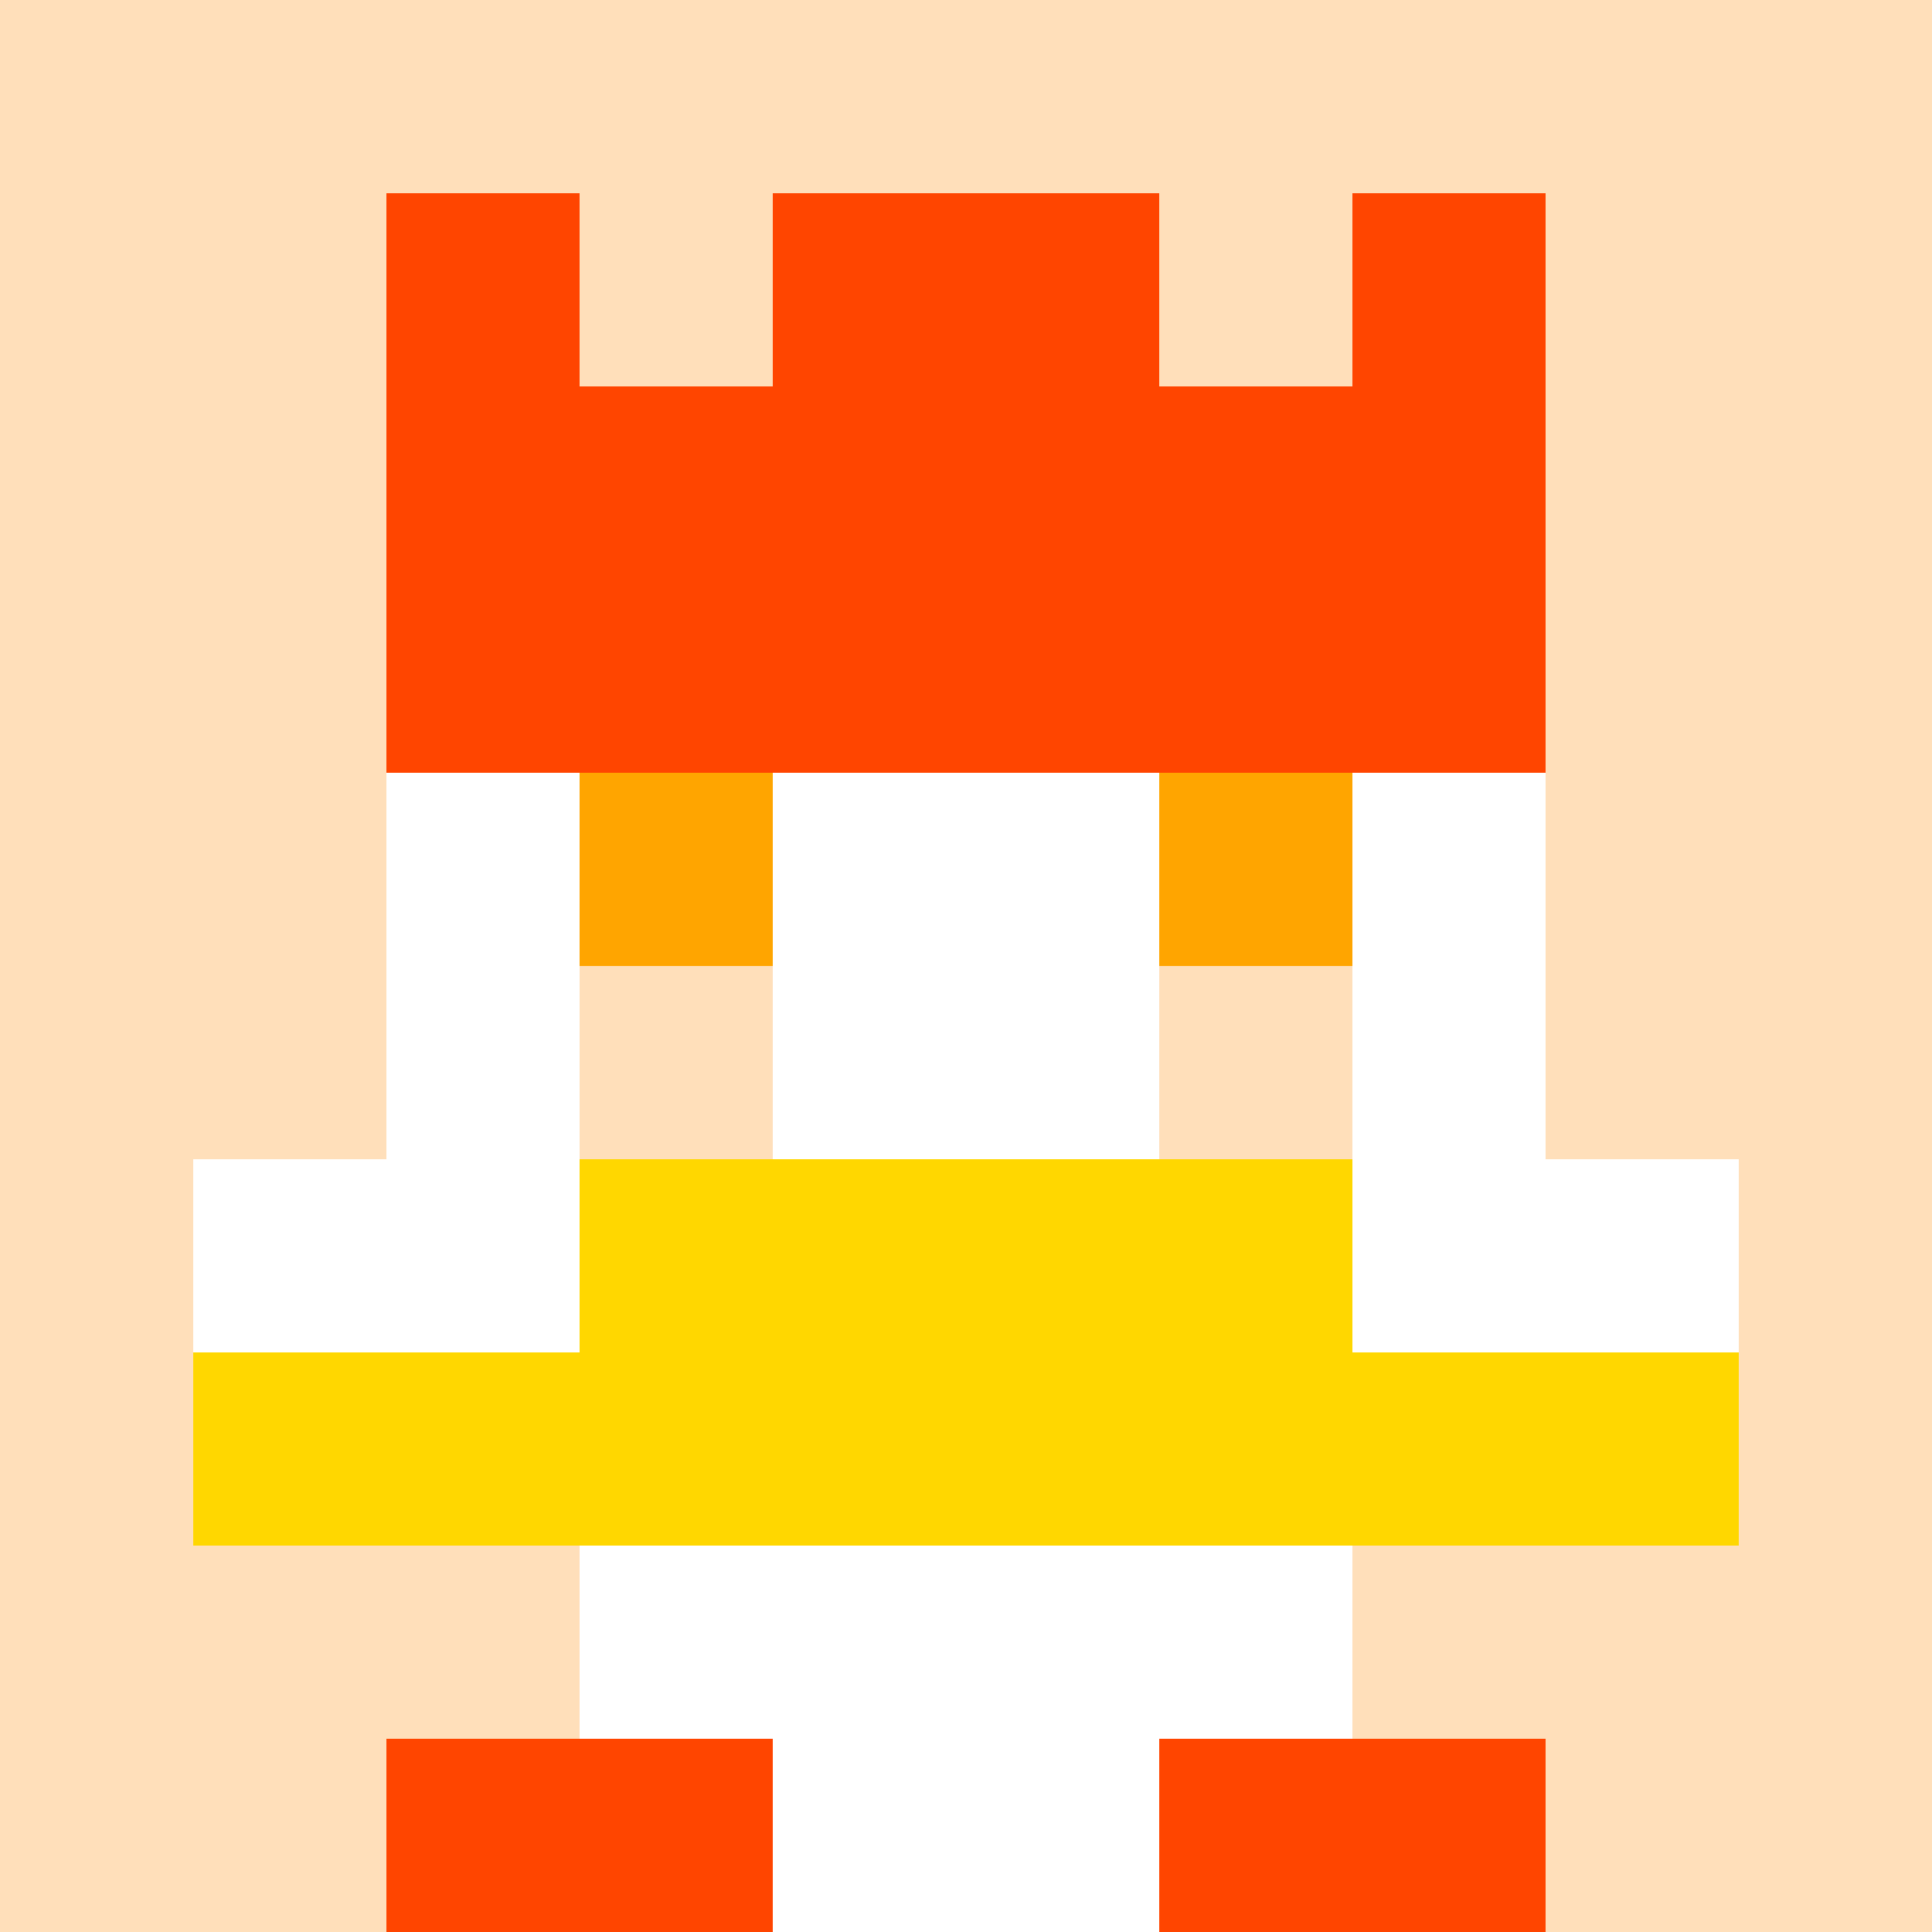 <svg xmlns="http://www.w3.org/2000/svg" version="1.1" width="942" height="942" viewBox="0 0 942 942">
  <title>'goose-pfp-royal' by Dmitri Cherniak</title>
  <desc>The Goose Is Loose</desc>
  <rect width="100%" height="100%" fill="#FFFFFF"></rect>
  <g>
    <g id="0-0">
      <rect x="0" y="0" height="942" width="942" fill="#FFDFBA"></rect>
      <g>
        <rect id="0-0-3-2-4-7" x="282.6" y="188.4" width="376.8" height="659.4" fill="#FFFFFF"></rect>
        <rect id="0-0-2-3-6-5" x="188.4" y="282.6" width="565.2" height="471" fill="#FFFFFF"></rect>
        <rect id="0-0-4-8-2-2" x="376.8" y="753.6" width="188.4" height="188.4" fill="#FFFFFF"></rect>
        <rect id="0-0-1-6-8-1" x="94.2" y="565.2" width="753.6" height="94.2" fill="#FFFFFF"></rect>
        <rect id="0-0-1-7-8-1" x="94.2" y="659.4" width="753.6" height="94.2" fill="#FFD700"></rect>
        <rect id="0-0-3-6-4-2" x="282.6" y="565.2" width="376.8" height="188.4" fill="#FFD700"></rect>
        <rect id="0-0-3-4-1-1" x="282.6" y="376.8" width="94.2" height="94.2" fill="#FFA500"></rect>
        <rect id="0-0-6-4-1-1" x="565.2" y="376.8" width="94.2" height="94.2" fill="#FFA500"></rect>
        <rect id="0-0-3-5-1-1" x="282.6" y="471" width="94.2" height="94.2" fill="#FFDFBA"></rect>
        <rect id="0-0-6-5-1-1" x="565.2" y="471" width="94.2" height="94.2" fill="#FFDFBA"></rect>
        <rect id="0-0-4-1-2-2" x="376.8" y="94.2" width="188.4" height="188.4" fill="#FFFF00"></rect>
        <rect id="0-0-2-1-1-2" x="188.4" y="94.2" width="94.2" height="188.4" fill="#FF4500"></rect>
        <rect id="0-0-4-1-2-2" x="376.8" y="94.2" width="188.4" height="188.4" fill="#FF4500"></rect>
        <rect id="0-0-7-1-1-2" x="659.4" y="94.2" width="94.2" height="188.4" fill="#FF4500"></rect>
        <rect id="0-0-2-2-6-2" x="188.4" y="188.4" width="565.2" height="188.4" fill="#FF4500"></rect>
        <rect id="0-0-3-2-1-1" x="282.6" y="188.4" width="94.2" height="94.2" fill="#FF4500"></rect>
        <rect id="0-0-6-2-1-1" x="565.2" y="188.4" width="94.2" height="94.2" fill="#FF4500"></rect>
        <rect id="0-0-2-9-2-1" x="188.4" y="847.8" width="188.4" height="94.2" fill="#FF4500"></rect>
        <rect id="0-0-6-9-2-1" x="565.2" y="847.8" width="188.4" height="94.2" fill="#FF4500"></rect>
      </g>
      <rect x="0" y="0" stroke="white" stroke-width="0" height="942" width="942" fill="none"></rect>
    </g>
  </g>
</svg>
